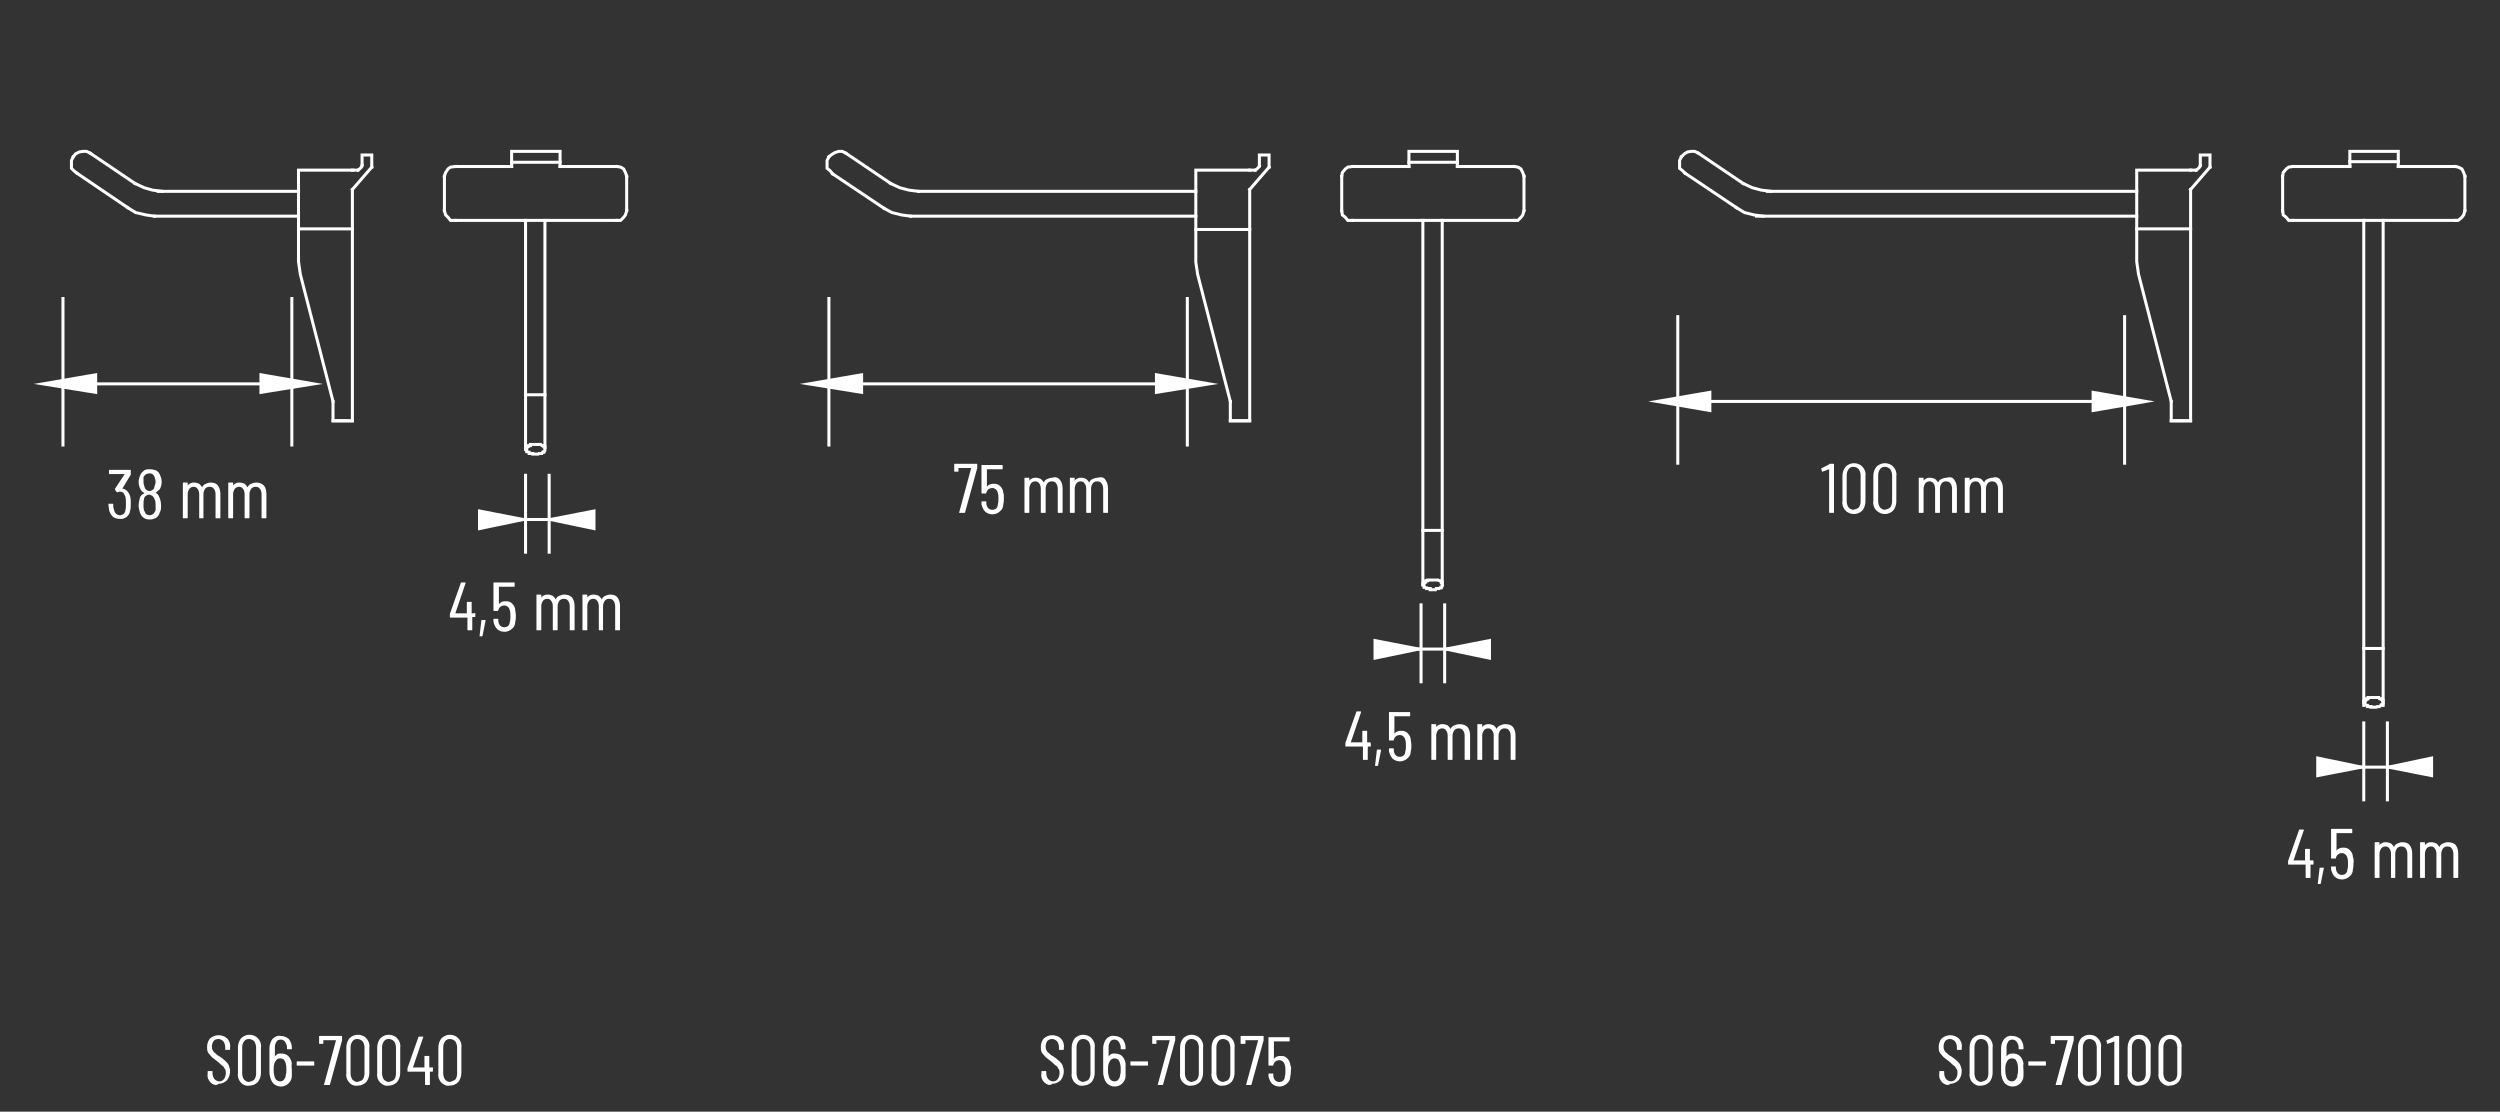<?xml version="1.0" encoding="utf-8"?>
<!-- Generator: Adobe Illustrator 23.0.5, SVG Export Plug-In . SVG Version: 6.00 Build 0)  -->
<svg version="1.1" id="Layer_1" xmlns="http://www.w3.org/2000/svg" xmlns:xlink="http://www.w3.org/1999/xlink" x="0px" y="0px"
	 viewBox="0 0 412.9 183.6" style="enable-background:new 0 0 412.9 183.6;" xml:space="preserve">
<rect x="0" y="0" width="412.9" height="183.6" fill="#333333" stroke="none"/>
<style type="text/css">
	.st0{fill:none;}
	.st1{fill:#FFFFFF;}
	.st2{fill:none;stroke:#FFFFFF;stroke-width:0.5;stroke-linecap:square;stroke-miterlimit:10;}
	.st3{fill-rule:evenodd;clip-rule:evenodd;fill:#FFFFFF;stroke:#FFFFFF;stroke-width:0.5;stroke-miterlimit:10;}
</style>
<title>S06-70040_ST</title>
<line class="st0" x1="2.6" y1="0" x2="411.6" y2="0"/>
<line class="st0" x1="2.6" y1="0" x2="411.6" y2="0"/>
<path class="st1" d="M320.8,178.8c-0.4-0.4-0.6-0.9-0.5-1.5V177c0-0.1,0-0.1,0.1-0.1c0,0,0,0,0,0h0.6c0.1,0,0.1,0,0.1,0.1
	c0,0,0,0,0,0v0.2c0,0.4,0.1,0.7,0.3,1c0.2,0.2,0.5,0.4,0.8,0.4c0.3,0,0.6-0.1,0.8-0.4c0.2-0.3,0.3-0.6,0.3-1c0-0.2,0-0.5-0.2-0.7
	c-0.1-0.2-0.2-0.4-0.4-0.5c-0.2-0.1-0.4-0.4-0.8-0.7c-0.3-0.2-0.6-0.5-0.9-0.7c-0.2-0.2-0.4-0.5-0.6-0.7c-0.2-0.3-0.2-0.7-0.2-1
	c0-0.5,0.2-1.1,0.5-1.4c0.8-0.7,2-0.7,2.8,0c0.4,0.4,0.6,1,0.5,1.5v0.3c0,0.1,0,0.1-0.1,0.1c0,0,0,0,0,0h-0.6c-0.1,0-0.1,0-0.1-0.1
	c0,0,0,0,0,0v-0.3c0-0.4-0.1-0.7-0.3-1c-0.2-0.2-0.5-0.4-0.8-0.4c-0.3,0-0.6,0.1-0.8,0.3c-0.2,0.3-0.3,0.6-0.3,0.9
	c0,0.2,0,0.4,0.1,0.6c0.1,0.2,0.2,0.4,0.4,0.5c0.2,0.2,0.4,0.4,0.8,0.6c0.4,0.3,0.7,0.5,1,0.8c0.2,0.2,0.4,0.4,0.5,0.7
	c0.1,0.3,0.2,0.6,0.2,0.9c0,0.6-0.2,1.1-0.5,1.5c-0.4,0.4-0.9,0.6-1.4,0.6C321.7,179.4,321.2,179.1,320.8,178.8z"/>
<path class="st1" d="M325.8,178.8c-0.4-0.4-0.6-1-0.5-1.5V173c0-0.6,0.2-1.1,0.5-1.5c0.4-0.4,0.9-0.6,1.4-0.6c0.5,0,1.1,0.2,1.4,0.6
	c0.4,0.4,0.6,1,0.5,1.5v4.2c0,0.6-0.2,1.1-0.5,1.5c-0.4,0.4-0.9,0.6-1.4,0.6C326.7,179.4,326.2,179.2,325.8,178.8z M328.1,178.3
	c0.2-0.3,0.3-0.6,0.3-1V173c0-0.3-0.1-0.7-0.3-1c-0.2-0.2-0.5-0.4-0.9-0.4c-0.3,0-0.6,0.1-0.8,0.4c-0.2,0.3-0.3,0.6-0.3,1v4.3
	c0,0.3,0.1,0.7,0.3,1c0.2,0.2,0.5,0.4,0.8,0.4C327.5,178.6,327.9,178.5,328.1,178.3z"/>
<path class="st1" d="M334.2,176.8c0,0.3,0,0.6,0,0.9c0,0.5-0.2,0.9-0.6,1.3c-0.7,0.6-1.7,0.6-2.4,0c-0.3-0.3-0.5-0.7-0.6-1.2
	c-0.1-0.3-0.1-0.6-0.1-0.9l0-3.8c0-0.5,0.2-1.1,0.5-1.5c0.4-0.4,0.8-0.6,1.4-0.5c0.5,0,0.9,0.2,1.3,0.5c0.3,0.4,0.5,0.9,0.5,1.4v0.2
	c0,0.1,0,0.1-0.1,0.1c0,0,0,0,0,0h-0.6c-0.1,0-0.1,0-0.1-0.1c0,0,0,0,0,0V173c0-0.3-0.1-0.6-0.3-0.9c-0.1-0.2-0.4-0.4-0.7-0.4
	c-0.3,0-0.6,0.1-0.7,0.3c-0.2,0.3-0.3,0.6-0.3,0.9v1.6c0,0,0,0,0,0c0,0,0,0,0,0c0.1-0.2,0.3-0.3,0.4-0.4c0.2-0.1,0.4-0.1,0.6-0.1
	c0.4,0,0.9,0.1,1.2,0.4c0.3,0.3,0.5,0.7,0.6,1.2C334.1,176.1,334.2,176.4,334.2,176.8z M333.3,176.7c0-0.3,0-0.7-0.1-1
	c0-0.2-0.2-0.5-0.3-0.7c-0.2-0.1-0.4-0.2-0.6-0.2c-0.5,0-0.8,0.3-1,0.9c-0.1,0.3-0.1,0.6-0.1,1c0,0.3,0,0.6,0.1,0.9
	c0.1,0.7,0.5,1,1,1c0.2,0,0.5-0.1,0.6-0.3c0.2-0.2,0.3-0.5,0.3-0.8C333.3,177.3,333.3,177,333.3,176.7z"/>
<path class="st1" d="M335,175.9v-0.5c0-0.1,0-0.1,0.1-0.1c0,0,0,0,0,0h2.7c0.1,0,0.1,0,0.1,0.1c0,0,0,0,0,0v0.5c0,0.1,0,0.1-0.1,0.1
	c0,0,0,0,0,0h-2.7C335,176,335,175.9,335,175.9C335,175.9,335,175.9,335,175.9z"/>
<path class="st1" d="M339.5,179.2C339.5,179.2,339.4,179.1,339.5,179.2l2-7.4c0,0,0,0,0,0c0,0,0,0,0,0h-2.1c0,0,0,0,0,0c0,0,0,0,0,0
	v0.5c0,0.1,0,0.1-0.1,0.1c0,0,0,0,0,0h-0.5c-0.1,0-0.1,0-0.1-0.1c0,0,0,0,0,0v-1.1c0-0.1,0-0.1,0.1-0.1c0,0,0,0,0,0h3.6
	c0.1,0,0.1,0,0.1,0.1c0,0,0,0,0,0v0.5c0,0,0,0.1,0,0.1l-2,7.3c0,0.1-0.1,0.1-0.1,0.1L339.5,179.2
	C339.5,179.2,339.5,179.2,339.5,179.2z"/>
<path class="st1" d="M343.7,178.8c-0.4-0.4-0.6-1-0.5-1.5V173c0-0.6,0.2-1.1,0.5-1.5c0.4-0.4,0.9-0.6,1.4-0.6c0.5,0,1.1,0.2,1.4,0.6
	c0.4,0.4,0.6,1,0.5,1.5v4.2c0,0.6-0.2,1.1-0.5,1.5c-0.4,0.4-0.9,0.6-1.4,0.6C344.6,179.4,344.1,179.2,343.7,178.8z M346,178.3
	c0.2-0.3,0.3-0.6,0.3-1V173c0-0.3-0.1-0.7-0.3-1c-0.2-0.2-0.5-0.4-0.9-0.4c-0.3,0-0.6,0.1-0.8,0.4c-0.2,0.3-0.3,0.6-0.3,1v4.3
	c0,0.3,0.1,0.7,0.3,1c0.2,0.2,0.5,0.4,0.8,0.4C345.4,178.6,345.8,178.5,346,178.3z"/>
<path class="st1" d="M349.3,171.1h0.6c0.1,0,0.1,0,0.1,0.1c0,0,0,0,0,0v7.9c0,0.1,0,0.1-0.1,0.1c0,0,0,0,0,0h-0.6
	c-0.1,0-0.1,0-0.1-0.1c0,0,0,0,0,0v-7.1c0,0,0,0,0,0c0,0,0,0,0,0l-1.1,0.4l0,0c-0.1,0-0.1,0-0.1-0.1l-0.1-0.4v0c0,0,0-0.1,0.1-0.1
	l1.2-0.6C349.2,171.1,349.2,171.1,349.3,171.1z"/>
<path class="st1" d="M351.9,178.8c-0.4-0.4-0.6-1-0.5-1.5V173c0-0.6,0.2-1.1,0.5-1.5c0.4-0.4,0.9-0.6,1.4-0.6c0.5,0,1.1,0.2,1.4,0.6
	c0.4,0.4,0.6,1,0.5,1.5v4.2c0,0.6-0.2,1.1-0.5,1.5c-0.4,0.4-0.9,0.6-1.4,0.6C352.8,179.4,352.2,179.2,351.9,178.8z M354.1,178.3
	c0.2-0.3,0.3-0.6,0.3-1V173c0-0.3-0.1-0.7-0.3-1c-0.2-0.2-0.5-0.4-0.9-0.4c-0.3,0-0.6,0.1-0.8,0.4c-0.2,0.3-0.3,0.6-0.3,1v4.3
	c0,0.3,0.1,0.7,0.3,1c0.2,0.2,0.5,0.4,0.8,0.4C353.6,178.6,353.9,178.5,354.1,178.3z"/>
<path class="st1" d="M357,178.8c-0.4-0.4-0.6-1-0.5-1.5V173c0-0.6,0.2-1.1,0.5-1.5c0.4-0.4,0.9-0.6,1.4-0.6c0.5,0,1.1,0.2,1.4,0.6
	c0.4,0.4,0.6,1,0.5,1.5v4.2c0,0.6-0.2,1.1-0.5,1.5c-0.4,0.4-0.9,0.6-1.4,0.6C357.9,179.4,357.4,179.2,357,178.8z M359.3,178.3
	c0.2-0.3,0.3-0.6,0.3-1V173c0-0.3-0.1-0.7-0.3-1c-0.2-0.2-0.5-0.4-0.9-0.4c-0.3,0-0.6,0.1-0.8,0.4c-0.2,0.3-0.3,0.6-0.3,1v4.3
	c0,0.3,0.1,0.7,0.3,1c0.2,0.2,0.5,0.4,0.8,0.4C358.8,178.6,359.1,178.5,359.3,178.3z"/>
<path class="st1" d="M172.5,178.8c-0.4-0.4-0.6-0.9-0.5-1.5V177c0-0.1,0-0.1,0.1-0.1c0,0,0,0,0,0h0.6c0.1,0,0.1,0,0.1,0.1
	c0,0,0,0,0,0v0.2c0,0.4,0.1,0.7,0.3,1c0.2,0.2,0.5,0.4,0.8,0.4c0.3,0,0.6-0.1,0.8-0.4c0.2-0.3,0.3-0.6,0.3-1c0-0.2,0-0.5-0.2-0.7
	c-0.1-0.2-0.2-0.4-0.4-0.5c-0.2-0.1-0.4-0.4-0.8-0.7c-0.3-0.2-0.6-0.5-0.9-0.7c-0.2-0.2-0.4-0.5-0.6-0.7c-0.2-0.3-0.2-0.7-0.2-1
	c0-0.5,0.2-1.1,0.5-1.4c0.8-0.7,2-0.7,2.8,0c0.4,0.4,0.6,1,0.5,1.5v0.3c0,0.1,0,0.1-0.1,0.1c0,0,0,0,0,0h-0.6c-0.1,0-0.1,0-0.1-0.1
	c0,0,0,0,0,0v-0.3c0-0.4-0.1-0.7-0.3-1c-0.2-0.2-0.5-0.4-0.8-0.4c-0.3,0-0.6,0.1-0.8,0.3c-0.2,0.3-0.3,0.6-0.3,0.9
	c0,0.2,0,0.4,0.1,0.6c0.1,0.2,0.2,0.4,0.4,0.5c0.2,0.2,0.4,0.4,0.8,0.6c0.4,0.3,0.7,0.5,1,0.8c0.2,0.2,0.4,0.4,0.5,0.7
	c0.1,0.3,0.2,0.6,0.2,0.9c0,0.6-0.2,1.1-0.5,1.5c-0.4,0.4-0.9,0.6-1.4,0.6C173.4,179.4,172.9,179.1,172.5,178.8z"/>
<path class="st1" d="M177.5,178.8c-0.4-0.4-0.6-1-0.5-1.5V173c0-0.6,0.2-1.1,0.5-1.5c0.4-0.4,0.9-0.6,1.4-0.6c0.5,0,1.1,0.2,1.4,0.6
	c0.4,0.4,0.6,1,0.5,1.5v4.2c0,0.6-0.2,1.1-0.5,1.5c-0.4,0.4-0.9,0.6-1.4,0.6C178.4,179.4,177.9,179.2,177.5,178.8z M179.8,178.3
	c0.2-0.3,0.3-0.6,0.3-1V173c0-0.3-0.1-0.7-0.3-1c-0.2-0.2-0.5-0.4-0.9-0.4c-0.3,0-0.6,0.1-0.8,0.4c-0.2,0.3-0.3,0.6-0.3,1v4.3
	c0,0.3,0.1,0.7,0.3,1c0.2,0.2,0.5,0.4,0.8,0.4C179.3,178.6,179.6,178.5,179.8,178.3z"/>
<path class="st1" d="M185.9,176.8c0,0.3,0,0.6,0,0.9c0,0.5-0.2,0.9-0.6,1.3c-0.7,0.6-1.7,0.6-2.4,0c-0.3-0.3-0.5-0.7-0.6-1.2
	c-0.1-0.3-0.1-0.6-0.1-0.9l0-3.8c0-0.5,0.2-1.1,0.5-1.5c0.4-0.4,0.8-0.6,1.4-0.5c0.5,0,0.9,0.2,1.3,0.5c0.3,0.4,0.5,0.9,0.5,1.4v0.2
	c0,0.1,0,0.1-0.1,0.1c0,0,0,0,0,0h-0.6c-0.1,0-0.1,0-0.1-0.1c0,0,0,0,0,0V173c0-0.3-0.1-0.6-0.3-0.9c-0.1-0.2-0.4-0.4-0.7-0.4
	c-0.3,0-0.6,0.1-0.7,0.3c-0.2,0.3-0.3,0.6-0.3,0.9v1.6c0,0,0,0,0,0c0,0,0,0,0,0c0.1-0.2,0.3-0.3,0.4-0.4c0.2-0.1,0.4-0.1,0.6-0.1
	c0.4,0,0.9,0.1,1.2,0.4c0.3,0.3,0.5,0.7,0.6,1.2C185.9,176.1,185.9,176.4,185.9,176.8z M185.1,176.7c0-0.3,0-0.7-0.1-1
	c0-0.2-0.2-0.5-0.3-0.7c-0.2-0.1-0.4-0.2-0.6-0.2c-0.5,0-0.8,0.3-1,0.9c-0.1,0.3-0.1,0.6-0.1,1c0,0.3,0,0.6,0.1,0.9
	c0.1,0.7,0.5,1,1,1c0.2,0,0.5-0.1,0.6-0.3c0.2-0.2,0.3-0.5,0.3-0.8C185.1,177.3,185.1,177,185.1,176.7z"/>
<path class="st1" d="M186.7,175.9v-0.5c0-0.1,0-0.1,0.1-0.1c0,0,0,0,0,0h2.7c0.1,0,0.1,0,0.1,0.1c0,0,0,0,0,0v0.5
	c0,0.1,0,0.1-0.1,0.1c0,0,0,0,0,0h-2.7C186.8,176,186.7,175.9,186.7,175.9C186.7,175.9,186.7,175.9,186.7,175.9z"/>
<path class="st1" d="M191.2,179.2C191.2,179.2,191.2,179.1,191.2,179.2l2-7.4c0,0,0,0,0,0c0,0,0,0,0,0H191c0,0,0,0,0,0c0,0,0,0,0,0
	v0.5c0,0.1,0,0.1-0.1,0.1c0,0,0,0,0,0h-0.5c-0.1,0-0.1,0-0.1-0.1c0,0,0,0,0,0v-1.1c0-0.1,0-0.1,0.1-0.1c0,0,0,0,0,0h3.6
	c0.1,0,0.1,0,0.1,0.1c0,0,0,0,0,0v0.5c0,0,0,0.1,0,0.1l-2,7.3c0,0.1-0.1,0.1-0.1,0.1L191.2,179.2
	C191.3,179.2,191.2,179.2,191.2,179.2z"/>
<path class="st1" d="M195.4,178.8c-0.4-0.4-0.6-1-0.5-1.5V173c0-0.6,0.2-1.1,0.5-1.5c0.4-0.4,0.9-0.6,1.4-0.6c0.5,0,1.1,0.2,1.4,0.6
	c0.4,0.4,0.6,1,0.5,1.5v4.2c0,0.6-0.2,1.1-0.5,1.5c-0.4,0.4-0.9,0.6-1.4,0.6C196.3,179.4,195.8,179.2,195.4,178.8z M197.7,178.3
	c0.2-0.3,0.3-0.6,0.3-1V173c0-0.3-0.1-0.7-0.3-1c-0.2-0.2-0.5-0.4-0.9-0.4c-0.3,0-0.6,0.1-0.8,0.4c-0.2,0.3-0.3,0.6-0.3,1v4.3
	c0,0.3,0.1,0.7,0.3,1c0.2,0.2,0.5,0.4,0.8,0.4C197.2,178.6,197.5,178.5,197.7,178.3z"/>
<path class="st1" d="M200.6,178.8c-0.4-0.4-0.6-1-0.5-1.5V173c0-0.6,0.2-1.1,0.5-1.5c0.4-0.4,0.9-0.6,1.4-0.6c0.5,0,1.1,0.2,1.4,0.6
	c0.4,0.4,0.6,1,0.5,1.5v4.2c0,0.6-0.2,1.1-0.5,1.5c-0.4,0.4-0.9,0.6-1.4,0.6C201.5,179.4,201,179.2,200.6,178.8z M202.9,178.3
	c0.2-0.3,0.3-0.6,0.3-1V173c0-0.3-0.1-0.7-0.3-1c-0.2-0.2-0.5-0.4-0.9-0.4c-0.3,0-0.6,0.1-0.8,0.4c-0.2,0.3-0.3,0.6-0.3,1v4.3
	c0,0.3,0.1,0.7,0.3,1c0.2,0.2,0.5,0.4,0.8,0.4C202.4,178.6,202.7,178.5,202.9,178.3z"/>
<path class="st1" d="M205.8,179.2C205.8,179.2,205.8,179.1,205.8,179.2l2-7.4c0,0,0,0,0,0c0,0,0,0,0,0h-2.1c0,0,0,0,0,0c0,0,0,0,0,0
	v0.5c0,0.1,0,0.1-0.1,0.1c0,0,0,0,0,0H205c-0.1,0-0.1,0-0.1-0.1c0,0,0,0,0,0v-1.1c0-0.1,0-0.1,0.1-0.1c0,0,0,0,0,0h3.6
	c0.1,0,0.1,0,0.1,0.1c0,0,0,0,0,0v0.5c0,0,0,0.1,0,0.1l-2,7.3c0,0.1-0.1,0.1-0.1,0.1L205.8,179.2
	C205.9,179.2,205.9,179.2,205.8,179.2z"/>
<path class="st1" d="M213.2,176.8c0,0.3,0,0.6-0.1,1c0,0.5-0.2,0.9-0.6,1.2c-0.7,0.6-1.7,0.6-2.4,0c-0.3-0.3-0.5-0.8-0.6-1.2l0-0.4
	v0c0-0.1,0-0.1,0.1-0.1h0.6c0.1,0,0.1,0,0.1,0.1c0,0,0,0,0,0l0,0.3c0.1,0.7,0.5,1,1,1c0.2,0,0.5-0.1,0.6-0.2
	c0.2-0.2,0.3-0.4,0.3-0.7c0.1-0.3,0.1-0.6,0.1-0.9c0-0.3,0-0.7-0.1-1c-0.1-0.5-0.5-0.8-0.9-0.8c-0.5,0-0.9,0.3-1,0.8
	c0,0.1-0.1,0.1-0.1,0.1h-0.6c-0.1,0-0.1,0-0.1-0.1c0,0,0,0,0,0v-4.5c0-0.1,0-0.1,0.1-0.1c0,0,0,0,0,0h3.3c0.1,0,0.1,0,0.1,0.1
	c0,0,0,0,0,0v0.5c0,0.1,0,0.1-0.1,0.1c0,0,0,0,0,0h-2.5c0,0,0,0,0,0c0,0,0,0,0,0l0,2.9c0,0,0,0,0,0c0,0,0,0,0,0
	c0.1-0.2,0.3-0.3,0.5-0.4c0.2-0.1,0.5-0.1,0.7-0.1c0.4,0,0.7,0.1,1,0.4c0.3,0.3,0.5,0.7,0.5,1.1C213.2,176,213.3,176.4,213.2,176.8z
	"/>
<path class="st1" d="M34.8,178.8c-0.4-0.4-0.6-0.9-0.5-1.5V177c0-0.1,0-0.1,0.1-0.1c0,0,0,0,0,0h0.6c0.1,0,0.1,0,0.1,0.1
	c0,0,0,0,0,0v0.2c0,0.4,0.1,0.7,0.3,1c0.2,0.2,0.5,0.4,0.8,0.4c0.3,0,0.6-0.1,0.8-0.4c0.2-0.3,0.3-0.6,0.3-1c0-0.2,0-0.5-0.2-0.7
	c-0.1-0.2-0.2-0.4-0.4-0.5c-0.2-0.1-0.4-0.4-0.8-0.7c-0.3-0.2-0.6-0.5-0.9-0.7c-0.2-0.2-0.4-0.5-0.6-0.7c-0.2-0.3-0.2-0.7-0.2-1
	c0-0.5,0.2-1.1,0.5-1.4c0.8-0.7,2-0.7,2.8,0c0.4,0.4,0.6,1,0.5,1.5v0.3c0,0.1,0,0.1-0.1,0.1c0,0,0,0,0,0h-0.6c-0.1,0-0.1,0-0.1-0.1
	c0,0,0,0,0,0v-0.3c0-0.4-0.1-0.7-0.3-1c-0.2-0.2-0.5-0.4-0.8-0.4c-0.3,0-0.6,0.1-0.8,0.3c-0.2,0.3-0.3,0.6-0.3,0.9
	c0,0.2,0,0.4,0.1,0.6c0.1,0.2,0.2,0.4,0.4,0.5c0.2,0.2,0.4,0.4,0.8,0.6c0.4,0.3,0.7,0.5,1,0.8c0.2,0.2,0.4,0.4,0.5,0.7
	c0.1,0.3,0.2,0.6,0.2,0.9c0,0.6-0.2,1.1-0.5,1.5c-0.4,0.4-0.9,0.6-1.4,0.6C35.7,179.4,35.1,179.1,34.8,178.8z"/>
<path class="st1" d="M39.8,178.8c-0.4-0.4-0.6-1-0.5-1.5V173c0-0.6,0.2-1.1,0.5-1.5c0.4-0.4,0.9-0.6,1.4-0.6c0.5,0,1.1,0.2,1.4,0.6
	c0.4,0.4,0.6,1,0.5,1.5v4.2c0,0.6-0.2,1.1-0.5,1.5c-0.4,0.4-0.9,0.6-1.4,0.6C40.7,179.4,40.1,179.2,39.8,178.8z M42,178.3
	c0.2-0.3,0.3-0.6,0.3-1V173c0-0.3-0.1-0.7-0.3-1c-0.2-0.2-0.5-0.4-0.9-0.4c-0.3,0-0.6,0.1-0.8,0.4c-0.2,0.3-0.3,0.6-0.3,1v4.3
	c0,0.3,0.1,0.7,0.3,1c0.2,0.2,0.5,0.4,0.8,0.4C41.5,178.6,41.8,178.5,42,178.3z"/>
<path class="st1" d="M48.2,176.8c0,0.3,0,0.6,0,0.9c0,0.5-0.2,0.9-0.6,1.3c-0.7,0.6-1.7,0.6-2.4,0c-0.3-0.3-0.5-0.7-0.6-1.2
	c-0.1-0.3-0.1-0.6-0.1-0.9l0-3.8c0-0.5,0.2-1.1,0.5-1.5c0.4-0.4,0.8-0.6,1.4-0.5c0.5,0,0.9,0.2,1.3,0.5c0.3,0.4,0.5,0.9,0.5,1.4v0.2
	c0,0.1,0,0.1-0.1,0.1c0,0,0,0,0,0h-0.6c-0.1,0-0.1,0-0.1-0.1c0,0,0,0,0,0V173c0-0.3-0.1-0.6-0.3-0.9c-0.1-0.2-0.4-0.4-0.7-0.4
	c-0.3,0-0.6,0.1-0.7,0.3c-0.2,0.3-0.3,0.6-0.3,0.9v1.6c0,0,0,0,0,0c0,0,0,0,0,0c0.1-0.2,0.3-0.3,0.4-0.4c0.2-0.1,0.4-0.1,0.6-0.1
	c0.4,0,0.9,0.1,1.2,0.4c0.3,0.3,0.5,0.7,0.6,1.2C48.1,176.1,48.2,176.4,48.2,176.8z M47.3,176.7c0-0.3,0-0.7-0.1-1
	c0-0.2-0.2-0.5-0.3-0.7c-0.2-0.1-0.4-0.2-0.6-0.2c-0.5,0-0.8,0.3-1,0.9c-0.1,0.3-0.1,0.6-0.1,1c0,0.3,0,0.6,0.1,0.9
	c0.1,0.7,0.5,1,1,1c0.2,0,0.5-0.1,0.6-0.3c0.2-0.2,0.3-0.5,0.3-0.8C47.3,177.3,47.3,177,47.3,176.7z"/>
<path class="st1" d="M49,175.9v-0.5c0-0.1,0-0.1,0.1-0.1c0,0,0,0,0,0h2.7c0.1,0,0.1,0,0.1,0.1c0,0,0,0,0,0v0.5c0,0.1,0,0.1-0.1,0.1
	c0,0,0,0,0,0h-2.7C49,176,49,175.9,49,175.9C49,175.9,49,175.9,49,175.9z"/>
<path class="st1" d="M53.5,179.2C53.4,179.2,53.4,179.1,53.5,179.2l2-7.4c0,0,0,0,0,0c0,0,0,0,0,0h-2.1c0,0,0,0,0,0c0,0,0,0,0,0v0.5
	c0,0.1,0,0.1-0.1,0.1c0,0,0,0,0,0h-0.5c-0.1,0-0.1,0-0.1-0.1c0,0,0,0,0,0v-1.1c0-0.1,0-0.1,0.1-0.1c0,0,0,0,0,0h3.6
	c0.1,0,0.1,0,0.1,0.1c0,0,0,0,0,0v0.5c0,0,0,0.1,0,0.1l-2,7.3c0,0.1-0.1,0.1-0.1,0.1L53.5,179.2C53.5,179.2,53.5,179.2,53.5,179.2z"
	/>
<path class="st1" d="M57.7,178.8c-0.4-0.4-0.6-1-0.5-1.5V173c0-0.6,0.2-1.1,0.5-1.5c0.4-0.4,0.9-0.6,1.4-0.6c0.5,0,1.1,0.2,1.4,0.6
	c0.4,0.4,0.6,1,0.5,1.5v4.2c0,0.6-0.2,1.1-0.5,1.5c-0.4,0.4-0.9,0.6-1.4,0.6C58.6,179.4,58,179.2,57.7,178.8z M59.9,178.3
	c0.2-0.3,0.3-0.6,0.3-1V173c0-0.3-0.1-0.7-0.3-1c-0.2-0.2-0.5-0.4-0.9-0.4c-0.3,0-0.6,0.1-0.8,0.4c-0.2,0.3-0.3,0.6-0.3,1v4.3
	c0,0.3,0.1,0.7,0.3,1c0.2,0.2,0.5,0.4,0.8,0.4C59.4,178.6,59.7,178.5,59.9,178.3z"/>
<path class="st1" d="M62.8,178.8c-0.4-0.4-0.6-1-0.5-1.5V173c0-0.6,0.2-1.1,0.5-1.5c0.4-0.4,0.9-0.6,1.4-0.6c0.5,0,1.1,0.2,1.4,0.6
	c0.4,0.4,0.6,1,0.5,1.5v4.2c0,0.6-0.2,1.1-0.5,1.5c-0.4,0.4-0.9,0.6-1.4,0.6C63.7,179.4,63.2,179.2,62.8,178.8z M65.1,178.3
	c0.2-0.3,0.3-0.6,0.3-1V173c0-0.3-0.1-0.7-0.3-1c-0.2-0.2-0.5-0.4-0.9-0.4c-0.3,0-0.6,0.1-0.8,0.4c-0.2,0.3-0.3,0.6-0.3,1v4.3
	c0,0.3,0.1,0.7,0.3,1c0.2,0.2,0.5,0.4,0.8,0.4C64.6,178.6,64.9,178.5,65.1,178.3z"/>
<path class="st1" d="M71.5,176.4v0.5c0,0.1,0,0.1-0.1,0.1c0,0,0,0,0,0H71c0,0,0,0,0,0c0,0,0,0,0,0v2.1c0,0.1,0,0.1-0.1,0.1
	c0,0,0,0,0,0h-0.6c-0.1,0-0.1,0-0.1-0.1c0,0,0,0,0,0V177c0,0,0,0,0,0c0,0,0,0,0,0h-2.8c-0.1,0-0.1,0-0.1-0.1c0,0,0,0,0,0v-0.4
	c0,0,0-0.1,0-0.1l1.8-5.1c0-0.1,0.1-0.1,0.1-0.1h0.6c0.1,0,0.1,0,0.1,0.1l-1.7,5c0,0,0,0,0,0c0,0,0,0,0,0h1.9c0,0,0,0,0,0
	c0,0,0,0,0,0v-1.8c0-0.1,0-0.1,0.1-0.1c0,0,0,0,0,0h0.6c0.1,0,0.1,0,0.1,0.1c0,0,0,0,0,0v1.8c0,0,0,0,0,0c0,0,0,0,0,0h0.4
	C71.4,176.2,71.5,176.3,71.5,176.4C71.5,176.4,71.5,176.4,71.5,176.4z"/>
<path class="st1" d="M72.9,178.8c-0.4-0.4-0.6-1-0.5-1.5V173c0-0.6,0.2-1.1,0.5-1.5c0.4-0.4,0.9-0.6,1.4-0.6c0.5,0,1.1,0.2,1.4,0.6
	c0.4,0.4,0.6,1,0.5,1.5v4.2c0,0.6-0.2,1.1-0.5,1.5c-0.4,0.4-0.9,0.6-1.4,0.6C73.8,179.4,73.3,179.2,72.9,178.8z M75.2,178.3
	c0.2-0.3,0.3-0.6,0.3-1V173c0-0.3-0.1-0.7-0.3-1c-0.2-0.2-0.5-0.4-0.9-0.4c-0.3,0-0.6,0.1-0.8,0.4c-0.2,0.3-0.3,0.6-0.3,1v4.3
	c0,0.3,0.1,0.7,0.3,1c0.2,0.2,0.5,0.4,0.8,0.4C74.6,178.6,74.9,178.5,75.2,178.3z"/>
<path class="st1" d="M158.4,84.7C158.4,84.7,158.4,84.6,158.4,84.7l2-7.4c0,0,0,0,0,0c0,0,0,0,0,0h-2.1c0,0,0,0,0,0c0,0,0,0,0,0v0.5
	c0,0.1,0,0.1-0.1,0.1c0,0,0,0,0,0h-0.5c-0.1,0-0.1,0-0.1-0.1c0,0,0,0,0,0v-1.1c0-0.1,0-0.1,0.1-0.1c0,0,0,0,0,0h3.6
	c0.1,0,0.1,0,0.1,0.1c0,0,0,0,0,0v0.5c0,0,0,0.1,0,0.1l-2,7.3c0,0.1-0.1,0.1-0.1,0.1L158.4,84.7C158.4,84.7,158.4,84.7,158.4,84.7z"
	/>
<path class="st1" d="M165.8,82.3c0,0.3,0,0.6-0.1,1c0,0.5-0.2,0.9-0.6,1.2c-0.7,0.6-1.7,0.6-2.4,0c-0.3-0.3-0.5-0.8-0.6-1.2l0-0.4v0
	c0-0.1,0-0.1,0.1-0.1h0.6c0.1,0,0.1,0,0.1,0.1c0,0,0,0,0,0l0,0.3c0.1,0.7,0.5,1,1,1c0.2,0,0.5-0.1,0.6-0.2c0.2-0.2,0.3-0.4,0.3-0.7
	c0.1-0.3,0.1-0.6,0.1-0.9c0-0.3,0-0.7-0.1-1c-0.1-0.5-0.5-0.8-0.9-0.8c-0.5,0-0.9,0.3-1,0.8c0,0.1-0.1,0.1-0.1,0.1h-0.6
	c-0.1,0-0.1,0-0.1-0.1c0,0,0,0,0,0v-4.5c0-0.1,0-0.1,0.1-0.1c0,0,0,0,0,0h3.3c0.1,0,0.1,0,0.1,0.1c0,0,0,0,0,0v0.5
	c0,0.1,0,0.1-0.1,0.1c0,0,0,0,0,0h-2.5c0,0,0,0,0,0c0,0,0,0,0,0l0,2.9c0,0,0,0,0,0c0,0,0,0,0,0c0.1-0.2,0.3-0.3,0.5-0.4
	c0.2-0.1,0.5-0.1,0.7-0.1c0.4,0,0.7,0.1,1,0.4c0.3,0.3,0.5,0.7,0.5,1.1C165.8,81.5,165.8,81.9,165.8,82.3z"/>
<path class="st1" d="M175.1,79.3c0.3,0.4,0.4,0.9,0.4,1.4v3.9c0,0.1,0,0.1-0.1,0.1c0,0,0,0,0,0h-0.6c-0.1,0-0.1,0-0.1-0.1
	c0,0,0,0,0,0v-3.9c0-0.3-0.1-0.7-0.3-0.9c-0.1-0.2-0.4-0.3-0.7-0.3c-0.3,0-0.5,0.1-0.7,0.3c-0.2,0.3-0.3,0.6-0.3,0.9v3.9
	c0,0.1,0,0.1-0.1,0.1c0,0,0,0,0,0h-0.6c-0.1,0-0.1,0-0.1-0.1c0,0,0,0,0,0v-3.9c0-0.3-0.1-0.7-0.3-0.9c-0.1-0.2-0.4-0.3-0.6-0.3
	c-0.3,0-0.5,0.1-0.7,0.3c-0.2,0.3-0.3,0.6-0.3,0.9v3.9c0,0.1,0,0.1-0.1,0.1c0,0,0,0,0,0h-0.6c-0.1,0-0.1,0-0.1-0.1c0,0,0,0,0,0V79
	c0-0.1,0-0.1,0.1-0.1c0,0,0,0,0,0h0.6c0.1,0,0.1,0,0.1,0.1c0,0,0,0,0,0v0.4c0,0,0,0,0,0c0,0,0,0,0,0c0.1-0.2,0.3-0.3,0.5-0.4
	c0.2-0.1,0.4-0.1,0.6-0.1c0.3,0,0.5,0.1,0.8,0.2c0.2,0.2,0.4,0.4,0.5,0.6c0,0,0,0,0,0c0,0,0,0,0,0c0.1-0.3,0.3-0.5,0.6-0.6
	c0.2-0.1,0.5-0.2,0.8-0.2C174.4,78.7,174.8,78.9,175.1,79.3z"/>
<path class="st1" d="M182.6,79.3c0.3,0.4,0.4,0.9,0.4,1.4v3.9c0,0.1,0,0.1-0.1,0.1c0,0,0,0,0,0h-0.6c-0.1,0-0.1,0-0.1-0.1
	c0,0,0,0,0,0v-3.9c0-0.3-0.1-0.7-0.3-0.9c-0.1-0.2-0.4-0.3-0.7-0.3c-0.3,0-0.5,0.1-0.7,0.3c-0.2,0.3-0.3,0.6-0.3,0.9v3.9
	c0,0.1,0,0.1-0.1,0.1c0,0,0,0,0,0h-0.6c-0.1,0-0.1,0-0.1-0.1c0,0,0,0,0,0v-3.9c0-0.3-0.1-0.7-0.3-0.9c-0.1-0.2-0.4-0.3-0.6-0.3
	c-0.3,0-0.5,0.1-0.7,0.3c-0.2,0.3-0.3,0.6-0.3,0.9v3.9c0,0.1,0,0.1-0.1,0.1c0,0,0,0,0,0h-0.6c-0.1,0-0.1,0-0.1-0.1c0,0,0,0,0,0V79
	c0-0.1,0-0.1,0.1-0.1c0,0,0,0,0,0h0.6c0.1,0,0.1,0,0.1,0.1c0,0,0,0,0,0v0.4c0,0,0,0,0,0c0,0,0,0,0,0c0.1-0.2,0.3-0.3,0.5-0.4
	c0.2-0.1,0.4-0.1,0.6-0.1c0.3,0,0.5,0.1,0.8,0.2c0.2,0.2,0.4,0.4,0.5,0.6c0,0,0,0,0,0c0,0,0,0,0,0c0.1-0.3,0.3-0.5,0.6-0.6
	c0.2-0.1,0.5-0.2,0.8-0.2C182,78.7,182.4,78.9,182.6,79.3z"/>
<path class="st1" d="M21.6,83.2c0,0.4,0,0.8-0.1,1.1c-0.1,0.9-0.9,1.5-1.7,1.4c-0.4,0-0.9-0.1-1.2-0.4c-0.3-0.3-0.5-0.7-0.6-1.1
	c0-0.3-0.1-0.6-0.1-0.9c0-0.1,0-0.1,0.1-0.1c0,0,0,0,0,0h0.6c0.1,0,0.1,0,0.1,0.1c0,0,0,0,0,0c0,0.3,0,0.5,0.1,0.8
	c0.1,0.6,0.5,1,1,1c0.2,0,0.4-0.1,0.6-0.2c0.2-0.2,0.3-0.4,0.3-0.6c0.1-0.3,0.1-0.7,0.1-1.1c0-0.4,0-0.8-0.1-1.2
	c-0.1-0.2-0.2-0.4-0.3-0.6c-0.2-0.1-0.4-0.2-0.6-0.2c-0.1,0-0.2,0-0.3,0.1c-0.1,0-0.1,0-0.2,0L19,80.9c0,0,0-0.1,0-0.2l1.6-2.4
	c0,0,0,0,0,0c0,0,0,0,0,0h-2.5c-0.1,0-0.1,0-0.1-0.1c0,0,0,0,0,0v-0.5c0-0.1,0-0.1,0.1-0.1c0,0,0,0,0,0h3.4c0.1,0,0.1,0,0.1,0.1
	c0,0,0,0,0,0v0.5c0,0.1,0,0.1,0,0.2l-1.4,2.3c0,0,0,0,0,0c0,0,0,0,0,0c0.3,0,0.6,0.2,0.8,0.4c0.2,0.2,0.4,0.5,0.5,0.9
	C21.6,82.3,21.6,82.8,21.6,83.2z"/>
<path class="st1" d="M25.7,81.4c0.3,0.1,0.5,0.4,0.6,0.7c0.2,0.4,0.3,0.9,0.3,1.4c0,0.4,0,0.8-0.2,1.1c-0.1,0.4-0.3,0.7-0.6,0.9
	c-0.3,0.2-0.7,0.3-1.1,0.3c-0.4,0-0.7-0.1-1-0.3c-0.3-0.2-0.5-0.6-0.6-0.9c-0.1-0.4-0.2-0.7-0.2-1.1c0-0.4,0.1-0.9,0.2-1.3
	c0.1-0.3,0.4-0.6,0.7-0.7c0,0,0,0,0-0.1c-0.3-0.1-0.5-0.4-0.6-0.6c-0.2-0.4-0.3-0.8-0.3-1.2c0-0.4,0.1-0.8,0.3-1.2
	c0.1-0.3,0.4-0.5,0.6-0.7c0.3-0.2,0.6-0.2,1-0.2c0.3,0,0.7,0.1,1,0.2c0.3,0.2,0.5,0.4,0.6,0.7c0.4,0.8,0.4,1.6,0,2.4
	C26.2,81,25.9,81.2,25.7,81.4C25.6,81.4,25.6,81.4,25.7,81.4z M23.7,79.6c0,0.3,0.1,0.6,0.2,0.9c0.1,0.4,0.5,0.6,0.8,0.6
	c0.2,0,0.4-0.1,0.5-0.2c0.2-0.1,0.3-0.3,0.3-0.5c0.1-0.3,0.2-0.6,0.2-0.8c0-0.3-0.1-0.6-0.2-0.9c-0.1-0.3-0.5-0.6-0.9-0.5
	c-0.4,0-0.7,0.2-0.9,0.6C23.7,79,23.7,79.3,23.7,79.6z M25.7,83.4c0-0.3,0-0.7-0.2-1c-0.1-0.4-0.5-0.7-0.9-0.7
	c-0.2,0-0.4,0.1-0.5,0.2c-0.2,0.1-0.3,0.3-0.3,0.5c-0.1,0.3-0.1,0.6-0.1,1c0,0.3,0,0.6,0.1,0.9c0.1,0.2,0.2,0.4,0.3,0.6
	c0.2,0.1,0.4,0.2,0.6,0.2c0.2,0,0.4-0.1,0.6-0.2c0.2-0.2,0.3-0.4,0.4-0.6C25.7,83.9,25.7,83.7,25.7,83.4z"/>
<path class="st1" d="M36,80.2c0.3,0.4,0.4,0.9,0.4,1.4v3.9c0,0.1,0,0.1-0.1,0.1c0,0,0,0,0,0h-0.6c-0.1,0-0.1,0-0.1-0.1c0,0,0,0,0,0
	v-3.9c0-0.3-0.1-0.7-0.3-0.9c-0.1-0.2-0.4-0.3-0.7-0.3c-0.3,0-0.5,0.1-0.7,0.3c-0.2,0.3-0.3,0.6-0.3,0.9v3.9c0,0.1,0,0.1-0.1,0.1
	c0,0,0,0,0,0H33c-0.1,0-0.1,0-0.1-0.1c0,0,0,0,0,0v-3.9c0-0.3-0.1-0.7-0.3-0.9c-0.1-0.2-0.4-0.3-0.6-0.3c-0.3,0-0.5,0.1-0.7,0.3
	c-0.2,0.3-0.3,0.6-0.3,0.9v3.9c0,0.1,0,0.1-0.1,0.1c0,0,0,0,0,0h-0.6c-0.1,0-0.1,0-0.1-0.1c0,0,0,0,0,0v-5.7c0-0.1,0-0.1,0.1-0.1
	c0,0,0,0,0,0h0.6c0.1,0,0.1,0,0.1,0.1c0,0,0,0,0,0v0.4c0,0,0,0,0,0c0,0,0,0,0,0c0.1-0.2,0.3-0.3,0.5-0.4c0.2-0.1,0.4-0.1,0.6-0.1
	c0.3,0,0.5,0.1,0.8,0.2c0.2,0.2,0.4,0.4,0.5,0.6c0,0,0,0,0,0c0,0,0,0,0,0c0.1-0.3,0.3-0.5,0.6-0.6c0.2-0.1,0.5-0.2,0.8-0.2
	C35.4,79.7,35.8,79.9,36,80.2z"/>
<path class="st1" d="M43.6,80.2c0.3,0.4,0.4,0.9,0.4,1.4v3.9c0,0.1,0,0.1-0.1,0.1c0,0,0,0,0,0h-0.6c-0.1,0-0.1,0-0.1-0.1
	c0,0,0,0,0,0v-3.9c0-0.3-0.1-0.7-0.3-0.9c-0.1-0.2-0.4-0.3-0.7-0.3c-0.3,0-0.5,0.1-0.7,0.3c-0.2,0.3-0.3,0.6-0.3,0.9v3.9
	c0,0.1,0,0.1-0.1,0.1c0,0,0,0,0,0h-0.6c-0.1,0-0.1,0-0.1-0.1c0,0,0,0,0,0v-3.9c0-0.3-0.1-0.7-0.3-0.9c-0.1-0.2-0.4-0.3-0.6-0.3
	c-0.3,0-0.5,0.1-0.7,0.3c-0.2,0.3-0.3,0.6-0.3,0.9v3.9c0,0.1,0,0.1-0.1,0.1c0,0,0,0,0,0h-0.6c-0.1,0-0.1,0-0.1-0.1c0,0,0,0,0,0v-5.7
	c0-0.1,0-0.1,0.1-0.1c0,0,0,0,0,0h0.6c0.1,0,0.1,0,0.1,0.1c0,0,0,0,0,0v0.4c0,0,0,0,0,0c0,0,0,0,0,0c0.1-0.2,0.3-0.3,0.5-0.4
	c0.2-0.1,0.4-0.1,0.6-0.1c0.3,0,0.5,0.1,0.8,0.2c0.2,0.2,0.4,0.4,0.5,0.6c0,0,0,0,0,0c0,0,0,0,0,0c0.1-0.3,0.3-0.5,0.6-0.6
	c0.2-0.1,0.5-0.2,0.8-0.2C42.9,79.7,43.3,79.9,43.6,80.2z"/>
<path class="st1" d="M226.4,122.7v0.5c0,0.1,0,0.1-0.1,0.1c0,0,0,0,0,0h-0.4c0,0,0,0,0,0c0,0,0,0,0,0v2.1c0,0.1,0,0.1-0.1,0.1
	c0,0,0,0,0,0h-0.6c-0.1,0-0.1,0-0.1-0.1c0,0,0,0,0,0v-2.1c0,0,0,0,0,0c0,0,0,0,0,0h-2.8c-0.1,0-0.1,0-0.1-0.1c0,0,0,0,0,0v-0.4
	c0,0,0-0.1,0-0.1l1.8-5.1c0-0.1,0.1-0.1,0.1-0.1h0.6c0.1,0,0.1,0,0.1,0.1l-1.7,5c0,0,0,0,0,0c0,0,0,0,0,0h1.9c0,0,0,0,0,0
	c0,0,0,0,0,0v-1.8c0-0.1,0-0.1,0.1-0.1c0,0,0,0,0,0h0.6c0.1,0,0.1,0,0.1,0.1c0,0,0,0,0,0v1.8c0,0,0,0,0,0c0,0,0,0,0,0h0.4
	C226.3,122.6,226.4,122.7,226.4,122.7C226.4,122.7,226.4,122.7,226.4,122.7z"/>
<path class="st1" d="M227.1,126.5C227.1,126.5,227.1,126.4,227.1,126.5l0.3-2.6c0-0.1,0-0.1,0.1-0.1c0,0,0,0,0,0h0.5
	c0.1,0,0.1,0,0.1,0.1l-0.5,2.5c0,0.1-0.1,0.1-0.1,0.1c0,0,0,0,0,0L227.1,126.5C227.2,126.5,227.2,126.5,227.1,126.5z"/>
<path class="st1" d="M233.1,123.1c0,0.3,0,0.6-0.1,1c0,0.5-0.2,0.9-0.6,1.2c-0.7,0.6-1.7,0.6-2.4,0c-0.3-0.3-0.5-0.8-0.6-1.2l0-0.4
	v0c0-0.1,0-0.1,0.1-0.1h0.6c0.1,0,0.1,0,0.1,0.1c0,0,0,0,0,0l0,0.3c0.1,0.7,0.5,1,1,1c0.2,0,0.5-0.1,0.6-0.2
	c0.2-0.2,0.3-0.4,0.3-0.7c0.1-0.3,0.1-0.6,0.1-0.9c0-0.3,0-0.7-0.1-1c-0.1-0.5-0.5-0.8-0.9-0.8c-0.5,0-0.9,0.3-1,0.8
	c0,0.1-0.1,0.1-0.1,0.1h-0.6c-0.1,0-0.1,0-0.1-0.1c0,0,0,0,0,0v-4.5c0-0.1,0-0.1,0.1-0.1c0,0,0,0,0,0h3.3c0.1,0,0.1,0,0.1,0.1
	c0,0,0,0,0,0v0.5c0,0.1,0,0.1-0.1,0.1c0,0,0,0,0,0h-2.5c0,0,0,0,0,0c0,0,0,0,0,0l0,2.9c0,0,0,0,0,0c0,0,0,0,0,0
	c0.1-0.2,0.3-0.3,0.5-0.4c0.2-0.1,0.5-0.1,0.7-0.1c0.4,0,0.7,0.1,1,0.4c0.3,0.3,0.5,0.7,0.5,1.1C233,122.4,233.1,122.7,233.1,123.1z
	"/>
<path class="st1" d="M242.4,120.1c0.3,0.4,0.4,0.9,0.4,1.4v3.9c0,0.1,0,0.1-0.1,0.1c0,0,0,0,0,0H242c-0.1,0-0.1,0-0.1-0.1
	c0,0,0,0,0,0v-3.9c0-0.3-0.1-0.7-0.3-0.9c-0.1-0.2-0.4-0.3-0.7-0.3c-0.3,0-0.5,0.1-0.7,0.3c-0.2,0.3-0.3,0.6-0.3,0.9v3.9
	c0,0.1,0,0.1-0.1,0.1c0,0,0,0,0,0h-0.6c-0.1,0-0.1,0-0.1-0.1c0,0,0,0,0,0v-3.9c0-0.3-0.1-0.7-0.3-0.9c-0.1-0.2-0.4-0.3-0.6-0.3
	c-0.3,0-0.5,0.1-0.7,0.3c-0.2,0.3-0.3,0.6-0.3,0.9v3.9c0,0.1,0,0.1-0.1,0.1c0,0,0,0,0,0h-0.6c-0.1,0-0.1,0-0.1-0.1c0,0,0,0,0,0v-5.7
	c0-0.1,0-0.1,0.1-0.1c0,0,0,0,0,0h0.6c0.1,0,0.1,0,0.1,0.1c0,0,0,0,0,0v0.4c0,0,0,0,0,0c0,0,0,0,0,0c0.1-0.2,0.3-0.3,0.5-0.4
	c0.2-0.1,0.4-0.1,0.6-0.1c0.3,0,0.5,0.1,0.8,0.2c0.2,0.2,0.4,0.4,0.5,0.6c0,0,0,0,0,0c0,0,0,0,0,0c0.1-0.3,0.3-0.5,0.6-0.6
	c0.2-0.1,0.5-0.2,0.8-0.2C241.7,119.6,242.1,119.8,242.4,120.1z"/>
<path class="st1" d="M249.9,120.1c0.3,0.4,0.4,0.9,0.4,1.4v3.9c0,0.1,0,0.1-0.1,0.1c0,0,0,0,0,0h-0.6c-0.1,0-0.1,0-0.1-0.1
	c0,0,0,0,0,0v-3.9c0-0.3-0.1-0.7-0.3-0.9c-0.1-0.2-0.4-0.3-0.7-0.3c-0.3,0-0.5,0.1-0.7,0.3c-0.2,0.3-0.3,0.6-0.3,0.9v3.9
	c0,0.1,0,0.1-0.1,0.1c0,0,0,0,0,0h-0.6c-0.1,0-0.1,0-0.1-0.1c0,0,0,0,0,0v-3.9c0-0.3-0.1-0.7-0.3-0.9c-0.1-0.2-0.4-0.3-0.6-0.3
	c-0.3,0-0.5,0.1-0.7,0.3c-0.2,0.3-0.3,0.6-0.3,0.9v3.9c0,0.1,0,0.1-0.1,0.1c0,0,0,0,0,0h-0.6c-0.1,0-0.1,0-0.1-0.1c0,0,0,0,0,0v-5.7
	c0-0.1,0-0.1,0.1-0.1c0,0,0,0,0,0h0.6c0.1,0,0.1,0,0.1,0.1c0,0,0,0,0,0v0.4c0,0,0,0,0,0c0,0,0,0,0,0c0.1-0.2,0.3-0.3,0.5-0.4
	c0.2-0.1,0.4-0.1,0.6-0.1c0.3,0,0.5,0.1,0.8,0.2c0.2,0.2,0.4,0.4,0.5,0.6c0,0,0,0,0,0c0,0,0,0,0,0c0.1-0.3,0.3-0.5,0.6-0.6
	c0.2-0.1,0.5-0.2,0.8-0.2C249.3,119.6,249.7,119.8,249.9,120.1z"/>
<path class="st1" d="M302.2,76.6h0.6c0.1,0,0.1,0,0.1,0.1c0,0,0,0,0,0v7.9c0,0.1,0,0.1-0.1,0.1c0,0,0,0,0,0h-0.6
	c-0.1,0-0.1,0-0.1-0.1c0,0,0,0,0,0v-7.1c0,0,0,0,0,0c0,0,0,0,0,0l-1.1,0.4l0,0c-0.1,0-0.1,0-0.1-0.1l-0.1-0.4v0c0,0,0-0.1,0.1-0.1
	l1.2-0.6C302.1,76.6,302.1,76.6,302.2,76.6z"/>
<path class="st1" d="M304.8,84.3c-0.4-0.4-0.6-1-0.5-1.5v-4.2c0-0.6,0.2-1.1,0.5-1.5c0.4-0.4,0.9-0.6,1.4-0.6c0.5,0,1.1,0.2,1.4,0.6
	c0.4,0.4,0.6,1,0.5,1.5v4.2c0,0.6-0.2,1.1-0.5,1.5c-0.4,0.4-0.9,0.6-1.4,0.6C305.7,84.9,305.1,84.7,304.8,84.3z M307,83.8
	c0.2-0.3,0.3-0.6,0.3-1v-4.3c0-0.3-0.1-0.7-0.3-1c-0.2-0.2-0.5-0.4-0.9-0.4c-0.3,0-0.6,0.1-0.8,0.4c-0.2,0.3-0.3,0.6-0.3,1v4.3
	c0,0.3,0.1,0.7,0.3,1c0.2,0.2,0.5,0.4,0.8,0.4C306.5,84.1,306.8,84,307,83.8z"/>
<path class="st1" d="M309.9,84.3c-0.4-0.4-0.6-1-0.5-1.5v-4.2c0-0.6,0.2-1.1,0.5-1.5c0.4-0.4,0.9-0.6,1.4-0.6c0.5,0,1.1,0.2,1.4,0.6
	c0.4,0.4,0.6,1,0.5,1.5v4.2c0,0.6-0.2,1.1-0.5,1.5c-0.4,0.4-0.9,0.6-1.4,0.6C310.8,84.9,310.3,84.7,309.9,84.3z M312.2,83.8
	c0.2-0.3,0.3-0.6,0.3-1v-4.3c0-0.3-0.1-0.7-0.3-1c-0.2-0.2-0.5-0.4-0.9-0.4c-0.3,0-0.6,0.1-0.8,0.4c-0.2,0.3-0.3,0.6-0.3,1v4.3
	c0,0.3,0.1,0.7,0.3,1c0.2,0.2,0.5,0.4,0.8,0.4C311.7,84.1,312,84,312.2,83.8z"/>
<path class="st1" d="M322.8,79.3c0.3,0.4,0.4,0.9,0.4,1.4v3.9c0,0.1,0,0.1-0.1,0.1c0,0,0,0,0,0h-0.6c-0.1,0-0.1,0-0.1-0.1
	c0,0,0,0,0,0v-3.9c0-0.3-0.1-0.7-0.3-0.9c-0.1-0.2-0.4-0.3-0.7-0.3c-0.3,0-0.5,0.1-0.7,0.3c-0.2,0.3-0.3,0.6-0.3,0.9v3.9
	c0,0.1,0,0.1-0.1,0.1c0,0,0,0,0,0h-0.6c-0.1,0-0.1,0-0.1-0.1c0,0,0,0,0,0v-3.9c0-0.3-0.1-0.7-0.3-0.9c-0.1-0.2-0.4-0.3-0.6-0.3
	c-0.3,0-0.5,0.1-0.7,0.3c-0.2,0.3-0.3,0.6-0.3,0.9v3.9c0,0.1,0,0.1-0.1,0.1c0,0,0,0,0,0h-0.6c-0.1,0-0.1,0-0.1-0.1c0,0,0,0,0,0V79
	c0-0.1,0-0.1,0.1-0.1c0,0,0,0,0,0h0.6c0.1,0,0.1,0,0.1,0.1c0,0,0,0,0,0v0.4c0,0,0,0,0,0c0,0,0,0,0,0c0.1-0.2,0.3-0.3,0.5-0.4
	c0.2-0.1,0.4-0.1,0.6-0.1c0.3,0,0.5,0.1,0.8,0.2c0.2,0.2,0.4,0.4,0.5,0.6c0,0,0,0,0,0c0,0,0,0,0,0c0.1-0.3,0.3-0.5,0.6-0.6
	c0.2-0.1,0.5-0.2,0.8-0.2C322.2,78.7,322.6,78.9,322.8,79.3z"/>
<path class="st1" d="M330.4,79.3c0.3,0.4,0.4,0.9,0.4,1.4v3.9c0,0.1,0,0.1-0.1,0.1c0,0,0,0,0,0h-0.6c-0.1,0-0.1,0-0.1-0.1
	c0,0,0,0,0,0v-3.9c0-0.3-0.1-0.7-0.3-0.9c-0.1-0.2-0.4-0.3-0.7-0.3c-0.3,0-0.5,0.1-0.7,0.3c-0.2,0.3-0.3,0.6-0.3,0.9v3.9
	c0,0.1,0,0.1-0.1,0.1c0,0,0,0,0,0h-0.6c-0.1,0-0.1,0-0.1-0.1c0,0,0,0,0,0v-3.9c0-0.3-0.1-0.7-0.3-0.9c-0.1-0.2-0.4-0.3-0.6-0.3
	c-0.3,0-0.5,0.1-0.7,0.3c-0.2,0.3-0.3,0.6-0.3,0.9v3.9c0,0.1,0,0.1-0.1,0.1c0,0,0,0,0,0h-0.6c-0.1,0-0.1,0-0.1-0.1c0,0,0,0,0,0V79
	c0-0.1,0-0.1,0.1-0.1c0,0,0,0,0,0h0.6c0.1,0,0.1,0,0.1,0.1c0,0,0,0,0,0v0.4c0,0,0,0,0,0c0,0,0,0,0,0c0.1-0.2,0.3-0.3,0.5-0.4
	c0.2-0.1,0.4-0.1,0.6-0.1c0.3,0,0.5,0.1,0.8,0.2c0.2,0.2,0.4,0.4,0.5,0.6c0,0,0,0,0,0c0,0,0,0,0,0c0.1-0.3,0.3-0.5,0.6-0.6
	c0.2-0.1,0.5-0.2,0.8-0.2C329.7,78.7,330.2,78.9,330.4,79.3z"/>
<line class="st2" x1="234.7" y1="99.9" x2="234.7" y2="112.6"/>
<line class="st2" x1="238.6" y1="99.9" x2="238.6" y2="112.6"/>
<line class="st2" x1="230.2" y1="107.2" x2="243.4" y2="107.2"/>
<line class="st2" x1="240.3" y1="107.2" x2="240.3" y2="107.2"/>
<polygon class="st3" points="246,108.7 246,105.8 238.8,107.2 "/>
<polygon class="st3" points="227.1,108.7 227.1,105.8 234.3,107.2 "/>
<path class="st1" d="M382.1,142.2v0.5c0,0.1,0,0.1-0.1,0.1c0,0,0,0,0,0h-0.4c0,0,0,0,0,0c0,0,0,0,0,0v2.1c0,0.1,0,0.1-0.1,0.1
	c0,0,0,0,0,0h-0.6c-0.1,0-0.1,0-0.1-0.1c0,0,0,0,0,0v-2.1c0,0,0,0,0,0c0,0,0,0,0,0h-2.8c-0.1,0-0.1,0-0.1-0.1c0,0,0,0,0,0v-0.4
	c0,0,0-0.1,0-0.1l1.8-5.1c0-0.1,0.1-0.1,0.1-0.1h0.6c0.1,0,0.1,0,0.1,0.1l-1.7,5c0,0,0,0,0,0c0,0,0,0,0,0h1.9c0,0,0,0,0,0
	c0,0,0,0,0,0v-1.8c0-0.1,0-0.1,0.1-0.1c0,0,0,0,0,0h0.6c0.1,0,0.1,0,0.1,0.1c0,0,0,0,0,0v1.8c0,0,0,0,0,0c0,0,0,0,0,0h0.4
	C382,142.1,382.1,142.1,382.1,142.2C382.1,142.2,382.1,142.2,382.1,142.2z"/>
<path class="st1" d="M382.8,146C382.8,145.9,382.8,145.9,382.8,146l0.3-2.6c0-0.1,0-0.1,0.1-0.1c0,0,0,0,0,0h0.5
	c0.1,0,0.1,0,0.1,0.1l-0.5,2.5c0,0.1-0.1,0.1-0.1,0.1c0,0,0,0,0,0L382.8,146C382.9,146,382.8,146,382.8,146z"/>
<path class="st1" d="M388.7,142.6c0,0.3,0,0.6-0.1,1c0,0.5-0.2,0.9-0.6,1.2c-0.7,0.6-1.7,0.6-2.4,0c-0.3-0.3-0.5-0.8-0.6-1.2l0-0.4
	v0c0-0.1,0-0.1,0.1-0.1h0.6c0.1,0,0.1,0,0.1,0.1c0,0,0,0,0,0l0,0.3c0.1,0.7,0.5,1,1,1c0.2,0,0.5-0.1,0.6-0.2
	c0.2-0.2,0.3-0.4,0.3-0.7c0.1-0.3,0.1-0.6,0.1-0.9c0-0.3,0-0.7-0.1-1c-0.1-0.5-0.5-0.8-0.9-0.8c-0.5,0-0.9,0.3-1,0.8
	c0,0.1-0.1,0.1-0.1,0.1h-0.6c-0.1,0-0.1,0-0.1-0.1c0,0,0,0,0,0V137c0-0.1,0-0.1,0.1-0.1c0,0,0,0,0,0h3.3c0.1,0,0.1,0,0.1,0.1
	c0,0,0,0,0,0v0.5c0,0.1,0,0.1-0.1,0.1c0,0,0,0,0,0h-2.5c0,0,0,0,0,0c0,0,0,0,0,0l0,2.9c0,0,0,0,0,0c0,0,0,0,0,0
	c0.1-0.2,0.3-0.3,0.5-0.4c0.2-0.1,0.5-0.1,0.7-0.1c0.4,0,0.7,0.1,1,0.4c0.3,0.3,0.5,0.7,0.5,1.1
	C388.7,141.8,388.8,142.2,388.7,142.6z"/>
<path class="st1" d="M398,139.6c0.3,0.4,0.4,0.9,0.4,1.4v3.9c0,0.1,0,0.1-0.1,0.1c0,0,0,0,0,0h-0.6c-0.1,0-0.1,0-0.1-0.1
	c0,0,0,0,0,0v-3.9c0-0.3-0.1-0.7-0.3-0.9c-0.1-0.2-0.4-0.3-0.7-0.3c-0.3,0-0.5,0.1-0.7,0.3c-0.2,0.3-0.3,0.6-0.3,0.9v3.9
	c0,0.1,0,0.1-0.1,0.1c0,0,0,0,0,0H395c-0.1,0-0.1,0-0.1-0.1c0,0,0,0,0,0v-3.9c0-0.3-0.1-0.7-0.3-0.9c-0.1-0.2-0.4-0.3-0.6-0.3
	c-0.3,0-0.5,0.1-0.7,0.3c-0.2,0.3-0.3,0.6-0.3,0.9v3.9c0,0.1,0,0.1-0.1,0.1c0,0,0,0,0,0h-0.6c-0.1,0-0.1,0-0.1-0.1c0,0,0,0,0,0v-5.7
	c0-0.1,0-0.1,0.1-0.1c0,0,0,0,0,0h0.6c0.1,0,0.1,0,0.1,0.1c0,0,0,0,0,0v0.4c0,0,0,0,0,0c0,0,0,0,0,0c0.1-0.2,0.3-0.3,0.5-0.4
	c0.2-0.1,0.4-0.1,0.6-0.1c0.3,0,0.5,0.1,0.8,0.2c0.2,0.2,0.4,0.4,0.5,0.6c0,0,0,0,0,0c0,0,0,0,0,0c0.1-0.3,0.3-0.5,0.6-0.6
	c0.2-0.1,0.5-0.2,0.8-0.2C397.4,139.1,397.8,139.3,398,139.6z"/>
<path class="st1" d="M405.6,139.6c0.3,0.4,0.4,0.9,0.4,1.4v3.9c0,0.1,0,0.1-0.1,0.1c0,0,0,0,0,0h-0.6c-0.1,0-0.1,0-0.1-0.1
	c0,0,0,0,0,0v-3.9c0-0.3-0.1-0.7-0.3-0.9c-0.1-0.2-0.4-0.3-0.7-0.3c-0.3,0-0.5,0.1-0.7,0.3c-0.2,0.3-0.3,0.6-0.3,0.9v3.9
	c0,0.1,0,0.1-0.1,0.1c0,0,0,0,0,0h-0.6c-0.1,0-0.1,0-0.1-0.1c0,0,0,0,0,0v-3.9c0-0.3-0.1-0.7-0.3-0.9c-0.1-0.2-0.4-0.3-0.6-0.3
	c-0.3,0-0.5,0.1-0.7,0.3c-0.2,0.3-0.3,0.6-0.3,0.9v3.9c0,0.1,0,0.1-0.1,0.1c0,0,0,0,0,0h-0.6c-0.1,0-0.1,0-0.1-0.1c0,0,0,0,0,0v-5.7
	c0-0.1,0-0.1,0.1-0.1c0,0,0,0,0,0h0.6c0.1,0,0.1,0,0.1,0.1c0,0,0,0,0,0v0.4c0,0,0,0,0,0c0,0,0,0,0,0c0.1-0.2,0.3-0.3,0.5-0.4
	c0.2-0.1,0.4-0.1,0.6-0.1c0.3,0,0.5,0.1,0.8,0.2c0.2,0.2,0.4,0.4,0.5,0.6c0,0,0,0,0,0c0,0,0,0,0,0c0.1-0.3,0.3-0.5,0.6-0.6
	c0.2-0.1,0.5-0.2,0.8-0.2C404.9,139.1,405.4,139.3,405.6,139.6z"/>
<line class="st2" x1="390.4" y1="119.4" x2="390.4" y2="132.1"/>
<line class="st2" x1="394.3" y1="119.4" x2="394.3" y2="132.1"/>
<line class="st2" x1="385.9" y1="126.7" x2="399.1" y2="126.7"/>
<line class="st2" x1="396" y1="126.7" x2="396" y2="126.7"/>
<polygon class="st3" points="401.6,128.1 401.6,125.2 394.5,126.7 "/>
<polygon class="st3" points="382.8,128.1 382.8,125.2 390,126.7 "/>
<path class="st1" d="M78.5,101.3v0.5c0,0.1,0,0.1-0.1,0.1c0,0,0,0,0,0H78c0,0,0,0,0,0c0,0,0,0,0,0v2.1c0,0.1,0,0.1-0.1,0.1
	c0,0,0,0,0,0h-0.6c-0.1,0-0.1,0-0.1-0.1c0,0,0,0,0,0V102c0,0,0,0,0,0c0,0,0,0,0,0h-2.8c-0.1,0-0.1,0-0.1-0.1c0,0,0,0,0,0v-0.4
	c0,0,0-0.1,0-0.1l1.8-5.1c0-0.1,0.1-0.1,0.1-0.1h0.6c0.1,0,0.1,0,0.1,0.1l-1.7,5c0,0,0,0,0,0c0,0,0,0,0,0h1.9c0,0,0,0,0,0
	c0,0,0,0,0,0v-1.8c0-0.1,0-0.1,0.1-0.1c0,0,0,0,0,0h0.6c0.1,0,0.1,0,0.1,0.1c0,0,0,0,0,0v1.8c0,0,0,0,0,0c0,0,0,0,0,0h0.4
	C78.4,101.2,78.5,101.2,78.5,101.3C78.5,101.3,78.5,101.3,78.5,101.3z"/>
<path class="st1" d="M79.2,105.1C79.2,105.1,79.2,105,79.2,105.1l0.3-2.6c0-0.1,0-0.1,0.1-0.1c0,0,0,0,0,0h0.5c0.1,0,0.1,0,0.1,0.1
	l-0.5,2.5c0,0.1-0.1,0.1-0.1,0.1c0,0,0,0,0,0L79.2,105.1C79.3,105.1,79.3,105.1,79.2,105.1z"/>
<path class="st1" d="M85.2,101.7c0,0.3,0,0.6-0.1,1c0,0.5-0.2,0.9-0.6,1.2c-0.7,0.6-1.7,0.6-2.4,0c-0.3-0.3-0.5-0.8-0.6-1.2l0-0.4v0
	c0-0.1,0-0.1,0.1-0.1h0.6c0.1,0,0.1,0,0.1,0.1c0,0,0,0,0,0l0,0.3c0.1,0.7,0.5,1,1,1c0.2,0,0.5-0.1,0.6-0.2c0.2-0.2,0.3-0.4,0.3-0.7
	c0.1-0.3,0.1-0.6,0.1-0.9c0-0.3,0-0.7-0.1-1c-0.1-0.5-0.5-0.8-0.9-0.8c-0.5,0-0.9,0.3-1,0.8c0,0.1-0.1,0.1-0.1,0.1h-0.6
	c-0.1,0-0.1,0-0.1-0.1c0,0,0,0,0,0v-4.5c0-0.1,0-0.1,0.1-0.1c0,0,0,0,0,0h3.3c0.1,0,0.1,0,0.1,0.1c0,0,0,0,0,0v0.5
	c0,0.1,0,0.1-0.1,0.1c0,0,0,0,0,0h-2.5c0,0,0,0,0,0c0,0,0,0,0,0l0,2.9c0,0,0,0,0,0c0,0,0,0,0,0c0.1-0.2,0.3-0.3,0.5-0.4
	c0.2-0.1,0.5-0.1,0.7-0.1c0.4,0,0.7,0.1,1,0.4c0.3,0.3,0.5,0.7,0.5,1.1C85.1,101,85.2,101.3,85.2,101.7z"/>
<path class="st1" d="M94.5,98.7c0.3,0.4,0.4,0.9,0.4,1.4v3.9c0,0.1,0,0.1-0.1,0.1c0,0,0,0,0,0h-0.6c-0.1,0-0.1,0-0.1-0.1
	c0,0,0,0,0,0v-3.9c0-0.3-0.1-0.7-0.3-0.9c-0.1-0.2-0.4-0.3-0.7-0.3c-0.3,0-0.5,0.1-0.7,0.3c-0.2,0.3-0.3,0.6-0.3,0.9v3.9
	c0,0.1,0,0.1-0.1,0.1c0,0,0,0,0,0h-0.6c-0.1,0-0.1,0-0.1-0.1c0,0,0,0,0,0v-3.9c0-0.3-0.1-0.7-0.3-0.9c-0.1-0.2-0.4-0.3-0.6-0.3
	c-0.3,0-0.5,0.1-0.7,0.3c-0.2,0.3-0.3,0.6-0.3,0.9v3.9c0,0.1,0,0.1-0.1,0.1c0,0,0,0,0,0h-0.6c-0.1,0-0.1,0-0.1-0.1c0,0,0,0,0,0v-5.7
	c0-0.1,0-0.1,0.1-0.1c0,0,0,0,0,0h0.6c0.1,0,0.1,0,0.1,0.1c0,0,0,0,0,0v0.4c0,0,0,0,0,0c0,0,0,0,0,0c0.1-0.2,0.3-0.3,0.5-0.4
	c0.2-0.1,0.4-0.1,0.6-0.1c0.3,0,0.5,0.1,0.8,0.2c0.2,0.2,0.4,0.4,0.5,0.6c0,0,0,0,0,0c0,0,0,0,0,0c0.1-0.3,0.3-0.5,0.6-0.6
	c0.2-0.1,0.5-0.2,0.8-0.2C93.8,98.2,94.2,98.4,94.5,98.7z"/>
<path class="st1" d="M102,98.7c0.3,0.4,0.4,0.9,0.4,1.4v3.9c0,0.1,0,0.1-0.1,0.1c0,0,0,0,0,0h-0.6c-0.1,0-0.1,0-0.1-0.1c0,0,0,0,0,0
	v-3.9c0-0.3-0.1-0.7-0.3-0.9c-0.1-0.2-0.4-0.3-0.7-0.3c-0.3,0-0.5,0.1-0.7,0.3c-0.2,0.3-0.3,0.6-0.3,0.9v3.9c0,0.1,0,0.1-0.1,0.1
	c0,0,0,0,0,0H99c-0.1,0-0.1,0-0.1-0.1c0,0,0,0,0,0v-3.9c0-0.3-0.1-0.7-0.3-0.9c-0.1-0.2-0.4-0.3-0.6-0.3c-0.3,0-0.5,0.1-0.7,0.3
	c-0.2,0.3-0.3,0.6-0.3,0.9v3.9c0,0.1,0,0.1-0.1,0.1c0,0,0,0,0,0h-0.6c-0.1,0-0.1,0-0.1-0.1c0,0,0,0,0,0v-5.7c0-0.1,0-0.1,0.1-0.1
	c0,0,0,0,0,0h0.6c0.1,0,0.1,0,0.1,0.1c0,0,0,0,0,0v0.4c0,0,0,0,0,0c0,0,0,0,0,0c0.1-0.2,0.3-0.3,0.5-0.4c0.2-0.1,0.4-0.1,0.6-0.1
	c0.3,0,0.5,0.1,0.8,0.2c0.2,0.2,0.4,0.4,0.5,0.6c0,0,0,0,0,0c0,0,0,0,0,0c0.1-0.3,0.3-0.5,0.6-0.6c0.2-0.1,0.5-0.2,0.8-0.2
	C101.4,98.2,101.8,98.4,102,98.7z"/>
<line class="st2" x1="86.8" y1="78.5" x2="86.8" y2="91.2"/>
<line class="st2" x1="90.7" y1="78.5" x2="90.7" y2="91.2"/>
<line class="st2" x1="82.3" y1="85.8" x2="95.5" y2="85.8"/>
<line class="st2" x1="92.4" y1="85.8" x2="92.4" y2="85.8"/>
<polygon class="st3" points="98.1,87.3 98.1,84.4 90.9,85.8 "/>
<polygon class="st3" points="79.2,87.3 79.2,84.4 86.4,85.8 "/>
<line class="st2" x1="136.9" y1="73.5" x2="136.9" y2="49.3"/>
<line class="st2" x1="196.1" y1="73.5" x2="196.1" y2="49.3"/>
<line class="st2" x1="191.8" y1="63.4" x2="141.2" y2="63.4"/>
<polygon class="st3" points="142.3,64.8 142.3,61.9 133.6,63.4 "/>
<polygon class="st3" points="191,64.8 191,61.9 199.7,63.4 "/>
<line class="st2" x1="161.3" y1="63.4" x2="161.3" y2="63.4"/>
<line class="st2" x1="277.1" y1="76.5" x2="277.1" y2="52.3"/>
<line class="st2" x1="350.9" y1="76.5" x2="350.9" y2="52.3"/>
<line class="st2" x1="346.5" y1="66.3" x2="281.3" y2="66.3"/>
<polygon class="st3" points="282.4,67.8 282.4,64.8 273.7,66.3 "/>
<polygon class="st3" points="345.7,67.8 345.7,64.8 354.4,66.3 "/>
<line class="st2" x1="316" y1="66.3" x2="316" y2="66.3"/>
<line class="st2" x1="10.4" y1="73.5" x2="10.4" y2="49.3"/>
<line class="st2" x1="48.2" y1="73.5" x2="48.2" y2="49.3"/>
<line class="st2" x1="43.9" y1="63.4" x2="12.8" y2="63.4"/>
<polygon class="st3" points="15.8,64.8 15.8,61.9 7.1,63.4 "/>
<polygon class="st3" points="43.1,64.8 43.1,61.9 51.8,63.4 "/>
<line class="st2" x1="13.4" y1="63.4" x2="13.4" y2="63.4"/>
<line class="st2" x1="238.2" y1="87.6" x2="235" y2="87.6"/>
<polygon class="st2" points="235,96.5 235,96.7 235.2,96.8 235.2,97 235.3,97 235.5,97.1 235.6,97.1 235.6,97.2 235.8,97.2 
	235.9,97.2 236.1,97.2 236.2,97.2 236.2,97.4 236.3,97.4 236.5,97.4 236.6,97.4 236.8,97.4 236.9,97.4 237.1,97.4 237.2,97.2 
	237.4,97.2 237.5,97.2 237.7,97.2 237.8,97.1 238,97.1 238,97 238.1,97 238.2,96.8 238.2,96.7 238.2,96.5 238.2,96.4 238.2,96.2 
	238.1,96.2 238.1,96.1 238,96.1 238,95.9 237.8,95.9 237.7,95.9 237.5,95.8 237.4,95.8 237.2,95.8 237.1,95.8 236.9,95.8 
	236.8,95.8 236.6,95.8 236.5,95.8 236.3,95.8 236.2,95.8 236.1,95.8 235.9,95.8 235.8,95.8 235.8,95.9 235.6,95.9 235.5,95.9 
	235.5,96.1 235.3,96.1 235.3,96.2 235.2,96.2 235.2,96.4 235,96.4 235,96.5 "/>
<line class="st2" x1="136.9" y1="25.9" x2="136.9" y2="25.9"/>
<polyline class="st2" points="203.2,69.5 206.4,69.5 206.4,31.3 "/>
<polyline class="st2" points="206.4,28.1 197.5,28.1 197.5,43.3 197.8,45.3 203.2,66.3 "/>
<polyline class="st2" points="206.4,69.5 203.2,69.5 203.2,66.3 "/>
<line class="st2" x1="197.5" y1="37.9" x2="206.4" y2="37.9"/>
<line class="st2" x1="206.4" y1="28.1" x2="207.3" y2="28.1"/>
<polyline class="st2" points="207.3,28.1 207.6,27.9 207.9,27.6 208,27.4 "/>
<polyline class="st2" points="208,27.4 208,25.6 209.6,25.6 209.6,27.6 "/>
<line class="st2" x1="209.6" y1="27.6" x2="206.4" y2="31.3"/>
<line class="st2" x1="232.7" y1="27.5" x2="223.4" y2="27.5"/>
<polyline class="st2" points="223.4,27.5 222.6,27.6 222.2,27.9 221.7,28.5 221.6,29.1 "/>
<line class="st2" x1="221.6" y1="29.1" x2="221.6" y2="34.8"/>
<polyline class="st2" points="221.6,34.8 221.7,35.5 222.2,35.9 222.6,36.4 223.4,36.4 "/>
<line class="st2" x1="223.4" y1="36.4" x2="250.1" y2="36.4"/>
<polyline class="st2" points="250.1,36.4 250.7,36.4 251.2,35.9 251.5,35.5 251.7,34.8 "/>
<line class="st2" x1="251.7" y1="34.8" x2="251.7" y2="29.1"/>
<polyline class="st2" points="251.7,29.1 251.5,28.5 251.2,27.9 250.7,27.6 250.1,27.5 "/>
<line class="st2" x1="250.1" y1="27.5" x2="240.7" y2="27.5"/>
<line class="st2" x1="197.5" y1="35.7" x2="150.4" y2="35.7"/>
<polyline class="st2" points="146,34.4 147.3,35.1 148.9,35.5 150.4,35.7 "/>
<line class="st2" x1="146" y1="34.4" x2="137.5" y2="28.7"/>
<polyline class="st2" points="136.9,25.9 136.6,26.5 136.6,27.1 136.6,27.8 137.1,28.2 137.5,28.7 "/>
<polyline class="st2" points="139.7,25.3 139.1,25 138.5,25 137.9,25.2 137.4,25.5 136.9,25.9 "/>
<line class="st2" x1="139.7" y1="25.3" x2="147.1" y2="30.3"/>
<polyline class="st2" points="147.1,30.3 148.6,31 150.1,31.4 151.7,31.6 "/>
<line class="st2" x1="151.7" y1="31.6" x2="197.5" y2="31.6"/>
<polyline class="st2" points="240.7,27.5 240.7,26.8 232.7,26.8 232.7,27.5 "/>
<polyline class="st2" points="232.7,26.8 232.7,25 240.7,25 240.7,26.8 "/>
<line class="st2" x1="235" y1="36.4" x2="235" y2="96.5"/>
<line class="st2" x1="238.2" y1="36.4" x2="238.2" y2="96.5"/>
<line class="st2" x1="393.6" y1="107.1" x2="390.4" y2="107.1"/>
<polygon class="st2" points="390.4,116 390.4,116.1 390.6,116.2 390.6,116.4 390.7,116.4 390.9,116.5 391,116.5 391,116.7 
	391.1,116.7 391.3,116.7 391.4,116.7 391.6,116.7 391.6,116.8 391.7,116.8 391.9,116.8 392,116.8 392.2,116.8 392.3,116.8 
	392.5,116.8 392.6,116.7 392.8,116.7 392.9,116.7 393,116.7 393.2,116.5 393.3,116.5 393.3,116.4 393.5,116.4 393.6,116.2 
	393.6,116.1 393.6,116 393.6,115.8 393.6,115.7 393.5,115.7 393.5,115.5 393.3,115.5 393.3,115.4 393.2,115.4 393,115.4 
	392.9,115.2 392.8,115.2 392.6,115.2 392.5,115.2 392.3,115.2 392.2,115.2 392,115.2 391.9,115.2 391.7,115.2 391.6,115.2 
	391.4,115.2 391.3,115.2 391.1,115.2 391.1,115.4 391,115.4 390.9,115.4 390.9,115.5 390.7,115.5 390.7,115.7 390.6,115.7 
	390.6,115.8 390.4,115.8 390.4,116 "/>
<line class="st2" x1="277.7" y1="25.9" x2="277.7" y2="25.9"/>
<polyline class="st2" points="358.6,69.5 361.8,69.5 361.8,31.3 "/>
<polyline class="st2" points="361.8,28.1 352.9,28.1 352.9,43.2 353.2,45.3 358.6,66.3 "/>
<polyline class="st2" points="361.8,69.5 358.6,69.5 358.6,66.3 "/>
<line class="st2" x1="352.9" y1="37.8" x2="361.8" y2="37.8"/>
<line class="st2" x1="361.8" y1="28.1" x2="362.7" y2="28.1"/>
<polyline class="st2" points="362.7,28.1 363,27.9 363.3,27.6 363.4,27.3 "/>
<polyline class="st2" points="363.4,27.3 363.4,25.6 365,25.6 365,27.6 "/>
<line class="st2" x1="365" y1="27.6" x2="361.8" y2="31.3"/>
<line class="st2" x1="388.1" y1="27.5" x2="378.7" y2="27.5"/>
<polyline class="st2" points="378.7,27.5 378,27.6 377.6,27.9 377.1,28.5 377,29.1 "/>
<line class="st2" x1="377" y1="29.1" x2="377" y2="34.8"/>
<polyline class="st2" points="377,34.8 377.1,35.5 377.6,35.9 378,36.4 378.7,36.4 "/>
<line class="st2" x1="378.7" y1="36.4" x2="405.5" y2="36.4"/>
<polyline class="st2" points="405.5,36.4 406,36.4 406.6,35.9 406.9,35.5 407.1,34.8 "/>
<line class="st2" x1="407.1" y1="34.8" x2="407.1" y2="29.1"/>
<polyline class="st2" points="407.1,29.1 406.9,28.5 406.6,27.9 406,27.6 405.5,27.5 "/>
<line class="st2" x1="405.5" y1="27.5" x2="396.1" y2="27.5"/>
<line class="st2" x1="352.9" y1="35.7" x2="290.1" y2="35.7"/>
<polyline class="st2" points="286.8,34.3 288.1,35.1 289.7,35.5 291.2,35.7 "/>
<line class="st2" x1="286.8" y1="34.3" x2="278.3" y2="28.6"/>
<polyline class="st2" points="277.7,25.9 277.4,26.5 277.4,27 277.4,27.8 277.9,28.2 278.3,28.6 "/>
<polyline class="st2" points="280.5,25.3 279.9,25 279.3,25 278.7,25.1 278.2,25.4 277.7,25.9 "/>
<line class="st2" x1="280.5" y1="25.3" x2="287.9" y2="30.3"/>
<polyline class="st2" points="287.9,30.3 289.4,31 290.9,31.4 292.5,31.6 "/>
<line class="st2" x1="291.9" y1="31.6" x2="352.9" y2="31.6"/>
<polyline class="st2" points="396.1,27.5 396.1,26.7 388.1,26.7 388.1,27.5 "/>
<polyline class="st2" points="388.1,26.7 388.1,25 396.1,25 396.1,26.7 "/>
<line class="st2" x1="390.4" y1="36.4" x2="390.4" y2="116.5"/>
<line class="st2" x1="393.6" y1="36.4" x2="393.6" y2="116.5"/>
<line class="st2" x1="90" y1="65.2" x2="86.8" y2="65.2"/>
<polygon class="st2" points="86.8,74.1 86.8,74.3 87,74.4 87,74.6 87.1,74.6 87.3,74.7 87.4,74.7 87.4,74.9 87.6,74.9 87.7,74.9 
	87.9,74.9 88,74.9 88,75 88.2,75 88.3,75 88.4,75 88.6,75 88.7,75 88.9,75 89,74.9 89.2,74.9 89.3,74.9 89.5,74.9 89.6,74.7 
	89.8,74.7 89.8,74.6 89.9,74.6 90,74.4 90,74.3 90,74.1 90,74 90,73.8 89.9,73.8 89.9,73.7 89.8,73.7 89.8,73.6 89.6,73.6 
	89.5,73.6 89.3,73.4 89.2,73.4 89,73.4 88.9,73.4 88.7,73.4 88.6,73.4 88.4,73.4 88.3,73.4 88.2,73.4 88,73.4 87.9,73.4 87.7,73.4 
	87.6,73.4 87.6,73.6 87.4,73.6 87.3,73.6 87.3,73.7 87.1,73.7 87.1,73.8 87,73.8 87,74 86.8,74 86.8,74.1 "/>
<line class="st2" x1="12.1" y1="25.9" x2="12.1" y2="25.9"/>
<polyline class="st2" points="55,69.5 58.2,69.5 58.2,31.3 "/>
<polyline class="st2" points="58.2,28.1 49.3,28.1 49.3,43.2 49.6,45.3 55,66.3 "/>
<polyline class="st2" points="58.2,69.5 55,69.5 55,66.3 "/>
<line class="st2" x1="49.3" y1="37.8" x2="58.2" y2="37.8"/>
<line class="st2" x1="58.2" y1="28.1" x2="59.1" y2="28.1"/>
<polyline class="st2" points="59.1,28.1 59.4,27.9 59.7,27.6 59.8,27.3 "/>
<polyline class="st2" points="59.8,27.3 59.8,25.6 61.4,25.6 61.4,27.6 "/>
<line class="st2" x1="61.4" y1="27.6" x2="58.2" y2="31.3"/>
<line class="st2" x1="84.5" y1="27.5" x2="75.2" y2="27.5"/>
<polyline class="st2" points="75.2,27.5 74.4,27.6 74,27.9 73.6,28.5 73.4,29.1 "/>
<line class="st2" x1="73.4" y1="29.1" x2="73.4" y2="34.8"/>
<polyline class="st2" points="73.4,34.8 73.6,35.5 74,35.9 74.4,36.4 75.2,36.4 "/>
<line class="st2" x1="75.2" y1="36.4" x2="101.9" y2="36.4"/>
<polyline class="st2" points="101.9,36.4 102.5,36.4 103,35.9 103.3,35.5 103.5,34.8 "/>
<line class="st2" x1="103.5" y1="34.8" x2="103.5" y2="29.1"/>
<polyline class="st2" points="103.5,29.1 103.3,28.5 103,27.9 102.5,27.6 101.9,27.5 "/>
<line class="st2" x1="101.9" y1="27.5" x2="92.5" y2="27.5"/>
<line class="st2" x1="49.3" y1="35.7" x2="25.5" y2="35.7"/>
<polyline class="st2" points="21.1,34.3 22.4,35.1 24.1,35.5 25.5,35.7 "/>
<line class="st2" x1="21.1" y1="34.3" x2="12.7" y2="28.6"/>
<polyline class="st2" points="12.1,25.9 11.8,26.5 11.8,27 11.8,27.8 12.2,28.2 12.7,28.6 "/>
<polyline class="st2" points="14.9,25.3 14.3,25 13.7,25 13.1,25.1 12.5,25.4 12.1,25.9 "/>
<line class="st2" x1="14.9" y1="25.3" x2="22.3" y2="30.3"/>
<polyline class="st2" points="22.3,30.3 23.8,31 25.2,31.4 26.8,31.6 "/>
<line class="st2" x1="26.1" y1="31.6" x2="49.3" y2="31.6"/>
<polyline class="st2" points="92.5,27.5 92.5,26.8 84.5,26.8 84.5,27.5 "/>
<polyline class="st2" points="84.5,26.8 84.5,25 92.5,25 92.5,26.8 "/>
<line class="st2" x1="86.8" y1="36.4" x2="86.8" y2="73.9"/>
<line class="st2" x1="90" y1="36.4" x2="90" y2="73.9"/>
</svg>
